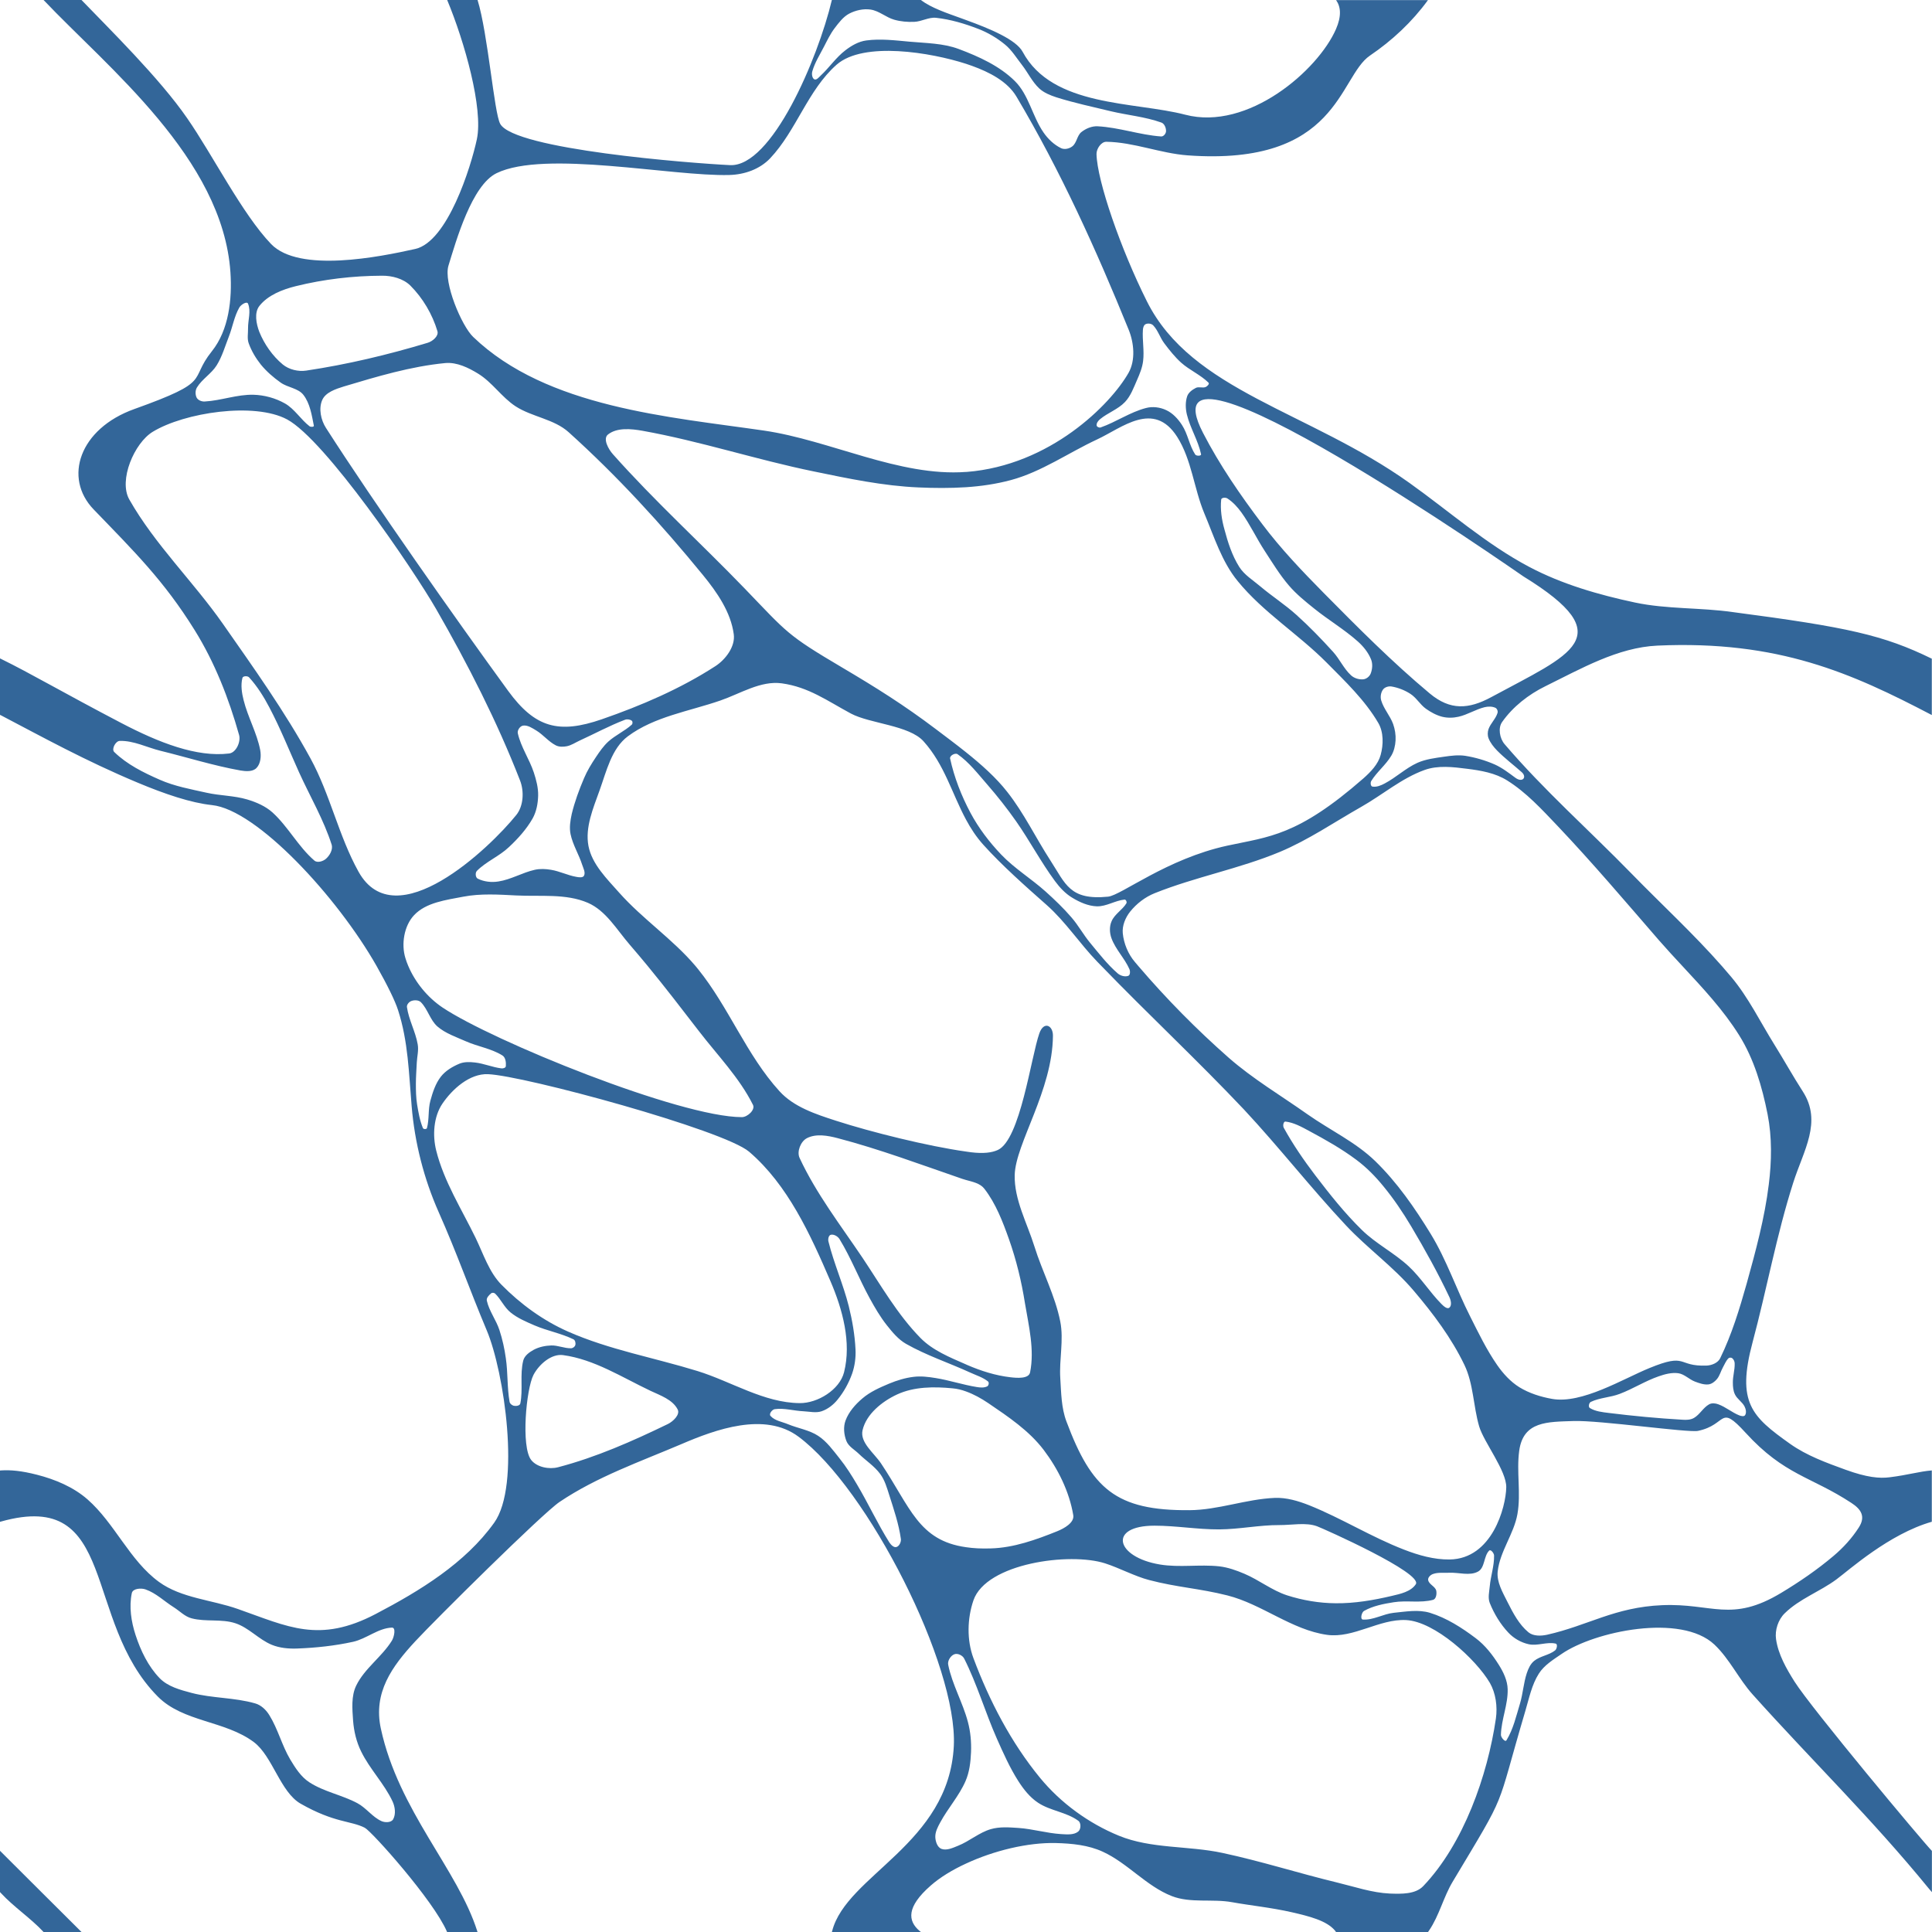 <?xml version="1.0" encoding="utf-8"?>
<!-- Generator: Adobe Illustrator 26.0.3, SVG Export Plug-In . SVG Version: 6.00 Build 0)  -->
<svg version="1.1" id="Layer_1" xmlns="http://www.w3.org/2000/svg" xmlns:xlink="http://www.w3.org/1999/xlink" x="0px" y="0px"
	 width="1920px" height="1920px" viewBox="0 0 1920 1920" style="enable-background:new 0 0 1920 1920;" xml:space="preserve">
<style type="text/css">
	.st0{fill:#336699;}
</style>
<g>
	<path class="st0" d="M0.8,1840.1l-0.8-0.8v41l0.8,0.9c12.9,14,29.8,25.1,42.5,38.8H81C54.4,1893.4,26.7,1866.1,0.8,1840.1z"/>
	<path class="st0" d="M1624.9,598.8c-36.2-7.7-72.6-18.2-105.3-35.5c-42.7-22.6-79.4-55.2-118.8-83.3
		c-100-71.4-216.4-91.3-261-180.5c-26-51.9-49.5-119.7-50.1-146.4c-0.1-5.2,4.6-12.3,9.8-12.2c27.3,0.4,53.6,11.5,80.8,13.5
		c150.1,10.9,150-78.1,181.2-99.2c22-14.9,41.9-33.5,57.6-55.1h-91.3c4.7,6.7,5.5,15.9-0.1,28.8c-17.9,41.1-87.5,101.4-149.8,85.1
		c-50.5-13.2-132-7.3-161.6-62.5c-6.5-12.1-32.3-22.9-56.3-31.6l-5.2-1.9C941.3,13.1,925.2,7.8,915.2,0h-88.5
		c-14,58.9-59.9,166.1-101.2,164.1c-39.3-1.9-214.4-15.5-228.4-41C491,112,485,33.9,474.6,0h-30.2c17.3,41.5,36,107.9,29.5,138.4
		c-5.9,27.6-29.1,101.8-61.2,109c-35.3,7.9-115.4,24.1-143.3-4.9c-28.6-29.8-58.3-88.9-83.3-124.9C158.7,77.8,108.2,28.3,81,0H43.3
		C106.7,67,221.3,157.3,229,270.6c1.8,26.8-1.6,57.4-18.4,78.4c-23.9,29.9,1.9,29.2-77.1,57.5c-54.5,19.5-70.8,68.3-40.4,99.8
		c40.4,41.9,69.7,70.6,100.4,120c19.9,32,33.9,67.8,44.1,104.1c1.9,6.7-2.9,17.5-9.8,18.4c-32.3,4-70-10.8-107.3-30.3
		C63.3,688.6,30,669,1.4,655L0,654.3v56.1l1.4,0.7c40.9,21.4,83.5,45,135.4,66.7c27.2,11.4,53,20.1,73.9,22.3
		c44.5,4.6,124.5,91.1,163.6,160c10.6,18.8,18.3,34.4,21.3,43.8c10.1,31.2,10.7,62.8,13.5,95.5c3,36.1,12.2,72.2,26.9,105.3
		c18.3,41.2,30.3,76,47.8,117.6c17.2,40.9,34,153.8,7.3,191c-28.8,40.2-73.7,67.6-117.6,90.6c-56.4,29.6-87.3,12.6-137.1-4.9
		c-26.1-9.2-56.1-10.7-78.4-26.9c-29.2-21.3-43.9-58.2-71-82c-14-12.3-32.2-19.9-50.2-24.5c-15.6-4-26.2-4.9-35.8-4.3l-1,0.1v51
		l1-0.3c116.9-32.8,80.5,98,155.8,173.9c25.3,25.5,66.8,23.8,95.5,45.3c18.6,14,26.3,49.7,46.5,61.2c33.7,19.2,49.9,16.8,63.7,23.9
		c7,3.6,68.2,72.1,81.6,103.1l0.3,0.7h30.2l-0.2-0.7c-19.4-61.7-78.2-119.8-95.9-201.6c-7.8-35.8,11-61.8,34.3-86.9
		c19.4-21,126.2-126.9,143.3-138.4c37.1-25,80.1-40,121.2-57.5c33.8-14.5,82.7-32.4,116.3-7.3c68.9,51.2,158.2,227.2,154.3,307.3
		C943,1832.7,841.3,1863.4,827,1919c-0.1,0.3-0.2,0.7-0.3,1h88.5c-0.5-0.4-0.9-0.7-1.4-1.1c-11.6-9.9-13.3-23.7,11.2-45.1
		c9.1-8,21.3-15.5,35-21.8c27.5-12.8,61.3-21.1,89.4-20.4c15.8,0.4,32.2,2,46.5,8.6c24.7,11.3,43.3,34.2,68.6,44.1
		c18.7,7.3,40.2,2.5,60,6.1c16.9,3.1,38.9,5.3,59.4,10c16.9,3.9,34.5,8.2,42.8,18.2c0.4,0.5,0.8,1,1.1,1.5h91.3
		c0.4-0.5,0.7-1,1.1-1.6c10.1-14.8,14.2-33,23.4-48.4c56.1-93.7,41.7-66.5,72.2-169.6c3.8-12.7,6.4-26.2,13.5-37.3
		c5.3-8.4,14.4-13.9,22.7-19.6c32.5-22.4,118.6-40.6,151.8-9.2c15.1,14.3,24.1,34.1,38,49.6c59.2,66,117.7,122.6,175.1,192.9
		c1,1.2,2,2.3,3,3.5v-41c-8.6-8.7-119.7-141.6-136.5-168.2c-8.2-13-16.2-27-18.4-42.2c-1.3-8.9,2.1-19.4,8.6-25.7
		c14.6-14.4,34.9-21.5,51.4-33.7c12.6-9.3,52.4-45.2,94.8-57.3v-51c-12.5,1-23.4,4.5-41.9,6.8c-10.1,1.3-22.6,0.2-43.8-7.5
		c-19-6.9-38.6-14-55.1-25.7c-38.1-27.1-53.4-40.9-37.3-101c14.1-52.7,23.8-106.6,40.4-158.6c10.2-32,29-60.3,9.5-90.6
		c-9.8-15.2-18.6-31.1-28.2-46.5c-14.1-22.6-25.8-46.9-42.9-67.3c-3-3.6-6.1-7.2-9.2-10.7c-28.3-32.2-60.1-61.4-90-92.1
		c-41.9-43-87.1-82.9-126.1-128.6c-4.8-5.6-6.7-16-2.4-22c10.7-15.2,26.2-27.3,42.9-35.5c35.4-17.4,72-38.6,111.4-40.4
		c120.5-5.4,193.4,27.5,272.7,69v-56c-47.9-23.4-83.4-31.3-197.7-46.3C1690.2,603.7,1656.5,605.5,1624.9,598.8z M389.5,1630.4
		c-10,16.2-27.2,27.6-35.5,44.7c-5.1,10.5-3.9,23.3-3.1,34.9c0.8,10.5,3.3,21.1,8,30.6c8.6,17.6,22.9,31.9,31.2,49.6
		c2.5,5.4,3.5,12.6,0.6,17.8c-1.9,3.4-8.1,3.4-11.6,1.8c-9.1-4.1-15.1-13.1-23.9-17.8c-15.3-8.2-33.2-11.3-47.8-20.8
		c-8.3-5.4-13.9-14.2-19-22.7c-8.3-14-12.2-30.3-20.8-44.1c-3.2-5.2-8.2-10-14.1-11.6c-20.5-5.9-42.5-5-63.1-10.4
		c-11.3-3-23.7-6.3-31.8-14.7c-11.4-11.8-18.8-27.3-23.9-42.9c-4.3-13.2-6.6-28-3.7-41.6c1-4.6,9.1-5.2,13.5-3.7
		c10.5,3.6,18.8,11.9,28.2,17.8c5.9,3.7,11,9.3,17.8,11c14.1,3.7,29.6,0.3,43.5,4.9c13.3,4.4,23.2,16.1,36.1,21.4
		c7.8,3.2,16.7,4,25.1,3.7c18.7-0.7,37.5-2.7,55.7-6.7c13.4-3,24.9-13.6,38.6-14.1C393.7,1617.4,391.7,1626.7,389.5,1630.4z
		 M1135.8,327.9c0.1-2.1,0.8-4.9,2.8-5.8c2.3-1,5.6-0.6,7.4,1.2c4.8,5,6.8,12.2,11,17.8c5.1,6.8,10.5,13.6,16.8,19.3
		c8.4,7.5,19.2,12,27.2,19.9c1.2,1.2-1.2,3.6-2.8,4.3c-3,1.3-6.9-0.6-9.8,0.9c-3.5,1.8-7.3,4.5-8.6,8.3c-1.9,5.7-1.7,12.2-0.3,18.1
		c3.3,13.6,11.2,25.8,14.1,39.5c0.4,1.9-4.8,1.9-5.8,0.3c-5.9-9-7.3-20.4-13.2-29.4c-3.9-6-9.1-11.7-15.6-14.7
		c-6.1-2.9-13.6-3.9-20.2-2.1c-15.8,4.1-29.6,13.9-45,19.3c-1.4,0.5-3.9-0.6-4-2.1c-0.2-2.3,1.6-4.6,3.4-6.1
		c7.7-6.4,17.9-9.8,24.8-17.1c5.7-6,8.6-14.2,11.9-21.7c2.7-6.1,5.3-12.4,6.1-19C1137.3,348.4,1135.1,338.1,1135.8,327.9z
		 M1230.1,577.6c25.2,30.9,60.1,52.5,88.2,80.8c18.5,18.7,38.1,37.3,51.4,60c5.4,9.2,5.2,21.6,2.4,31.8c-2.5,9.3-9.9,16.9-17.1,23.3
		c-65.7,57.5-93.8,57.9-135.3,66.9c-60.2,13.1-105.5,49.4-118.5,50.7c-38.2,3.8-42.2-12.7-57.4-36.1c-14.5-22.4-26.3-47.1-42.8-68
		c-11-14.1-25.8-27.3-41.1-39.5c-10.1-8.1-20.5-15.8-30-23c-31.5-23.8-59.1-41.1-93.1-61.2c-55.2-32.6-54.2-34.3-96.7-78.4
		c-43.3-44.9-89.6-86.9-131-133.5c-4.5-5-10.2-15.4-4.9-19.6c9-7.1,23-5.7,34.3-3.7c57.4,10.3,113.1,28.7,170.2,40.4
		c34.4,7.1,69,14.4,104.1,15.9c15.6,0.7,31.4,0.8,47.1-0.2c15.1-1,30.2-3.2,44.7-7.1c30.5-8.2,57.1-27.1,85.7-40.4
		c24.6-11.4,56.2-39.2,79.6-2.5c14.4,22.7,16.6,51.2,26.9,75.9C1206.6,533.4,1214.2,558.3,1230.1,577.6z M1213.6,496.5
		c0.2-2.1,4.4-2.3,6.1-1.2c5.6,3.6,10.2,8.7,14.1,14.1c8.6,12,14.9,25.6,23,38c7.7,11.8,15,23.9,24.2,34.6
		c7.3,8.5,16.1,15.6,24.8,22.6c14.1,11.4,29.9,20.7,43.5,32.8c5.5,4.9,10.4,10.9,13.2,17.8c1.8,4.3,1.4,9.7-0.3,14.1
		c-1.1,2.9-4.2,5.5-7.4,5.8c-4.3,0.4-9.1-1.1-12.2-4c-7.2-6.6-11.2-16-17.8-23.3c-11.6-12.8-23.6-25.2-36.4-36.7
		c-11.4-10.3-24.4-18.6-36.1-28.5c-7.2-6.1-15.8-11.3-20.8-19.3c-7.1-11.3-11.3-24.4-14.7-37.3
		C1214.1,516.4,1212.6,506.3,1213.6,496.5z M1104.6,932.5c4.1,11.1,13,19.8,17.8,30.6c0.9,2.1,0.9,6-1.2,6.7
		c-3.3,1.2-7.7-0.1-10.4-2.4c-10.4-9-18.8-20-27.6-30.6c-6.6-8-11.6-17.3-18.4-25.1c-7.9-9.2-16.7-17.6-25.7-25.7
		c-14.3-12.8-30.9-22.9-44.1-36.7c-11.9-12.5-22.5-26.4-30.6-41.6c-9-16.9-16.1-35.1-20.2-53.9c-0.6-2.8,5-5.9,7.4-4.3
		c11.5,8,20.2,19.5,29.4,30c10.2,11.7,19.9,24,28.8,36.7c13.5,19.3,24.6,40.4,38.6,59.4c4.7,6.4,10.3,12.4,17.1,16.5
		c7.4,4.5,15.8,8.3,24.5,8.6c9.4,0.3,18.2-5.8,27.6-6.7c1.4-0.1,2.5,2.5,1.8,3.7c-4,6.6-11.7,10.7-14.7,17.8
		C1102.4,920.6,1102.6,927.1,1104.6,932.5z M1337.8,1218c21.3,22.7,47.2,41.1,67.3,64.9c19.2,22.6,37.3,46.7,50.2,73.5
		c9.1,18.9,8.8,41.1,14.7,61.2c4.7,15.8,27.3,44.1,26.9,60.6c-0.4,19.6-14,71-56.3,71.6c-15.4,0.2-30.9-4.2-45.3-9.8
		c-32.4-12.5-62.1-31.2-94.3-44.1c-10.9-4.3-22.6-7.8-34.3-7.3c-28.4,1.2-56,12-84.5,12.2c-73.5,0.6-97.4-21.4-122.4-88.2
		c-5.1-13.5-5.2-28.5-6.1-42.9c-1.2-18.7,3.6-37.9,0-56.3c-5.1-25.8-17.9-49.6-25.7-74.7c-7.3-23.4-20.2-46.5-19.6-71
		c0.8-31.2,37.6-84,38-138.4c0.1-10.4-9.1-14.8-13.5-2.4c-8.3,23.5-18.9,105.5-41.2,115.9c-6.1,2.8-14.5,3.8-26.8,2.3
		c-1.6-0.2-3.3-0.4-4.9-0.7c-37.9-5.3-94.5-19.4-129.1-30.6c-20.2-6.5-42.1-13.7-56.3-29.4c-32.7-35.9-50.3-83.4-80.8-121.2
		c-0.9-1.1-1.8-2.2-2.8-3.4c-22.6-26.6-52.4-46.5-75.6-72.6c-12.3-13.9-27.1-28.3-30.6-46.5c-3.5-18.4,4.7-37.5,11-55.1
		c6.9-19.1,11.9-41.8,28.2-53.9c26.3-19.6,60.8-24.8,91.8-35.5c20-6.9,40.2-20,61.2-17.1c26.6,3.7,45,17.3,68.6,30
		c18.9,10.1,57.9,11.6,72.2,27.6c20.8,23.1,28.2,51.8,42.2,77.8c4.7,8.8,10.2,17.2,17.2,25c18.4,20.5,42.5,41.8,63.1,60
		c18.8,16.7,32.7,38.2,50.2,56.3l3.9,4c46.7,48.3,95.8,94.1,141.9,142.9C1271.3,1140.2,1302.8,1180.7,1337.8,1218z M1277.5,1114.6
		c8.3,1,15.9,5.2,23.3,9.2c16.2,8.7,32.4,17.8,47.1,28.8c10.1,7.5,19,16.6,26.9,26.3c10.3,12.5,19.3,25.9,27.6,39.8
		c13.6,22.9,26.6,46.3,38,70.4c1.5,3.1,2.6,8.2,0,10.4c-2.2,1.9-5.9-1.6-8-3.7c-11.6-11.8-20.4-26.1-32.4-37.3
		c-14.4-13.4-32.5-22.4-46.5-36.1c-17.1-16.7-32-35.5-46.5-54.5c-11.4-15-22.1-30.6-31.2-47.1
		C1274.7,1118.9,1275.4,1114.4,1277.5,1114.6z M1407,1574.4c-4.9,7.4-15.3,9.6-23.9,11.6c-18.2,4.3-37,7.5-55.7,7.3
		c-16.3-0.1-32.8-2.9-48.4-7.9c-15-4.9-27.7-15.2-42.3-21.4c-8-3.4-16.4-6.4-25.1-7.4c-19.5-2.1-39.4,1.4-58.8-1.8
		c-44.2-7.3-52-38.6-5.5-38.6c21.5,0,42.8,3.8,64.3,3.7c20-0.1,39.9-4.4,60-4.3c11.8,0.1,26.3-2.9,37.3,1.2
		C1315.6,1519.3,1414.3,1563.3,1407,1574.4z M1023.7,1363.8c-1.3,6.6-12.9,5.7-19.6,4.9c-14.8-1.7-29.2-6.3-42.9-12.2l-1.3-0.6
		c-16-7-33.1-13.9-45.3-26.4c-22.9-23.4-39.3-52.4-57.5-79.6c-21.8-32.4-46-63.7-62.5-99.2c-2.9-6.3,1.1-16.4,7.3-19.6
		c9.1-4.7,20.7-2.6,30.6,0c41.9,11,82.7,26.3,123.7,40.4c1.2,0.4,2.4,0.8,3.6,1.1c6.8,1.9,14.2,3.3,18.4,8.7
		c11.4,14.7,18.3,32.7,24.5,50.2c7.3,20.6,12.5,42.1,15.9,63.7C1022.4,1317.8,1028.2,1341.3,1023.7,1363.8z M567,828.9
		c2.2,10.7,8.3,20.2,11.6,30.6c1.1,3.4,3.4,7.5,1.8,10.7c-1.1,2.3-5.1,1.7-7.7,1.2c-8.6-1.5-16.5-5.6-25.1-7
		c-5.3-0.9-10.9-1.2-16.2,0c-12.4,2.8-23.6,9.7-36.1,11.6c-6.8,1.1-14.3,0.3-20.5-2.8c-2.3-1.1-2.7-5.8-0.9-7.7
		c9.3-9.4,22.2-14.5,31.8-23.6c9-8.4,17.5-17.8,23.6-28.5c3.8-6.8,5.3-14.9,5.5-22.7c0.2-7.8-1.9-15.6-4.3-23
		c-4.4-13.3-12.8-25.2-15.9-38.9c-0.7-3,2.1-7.2,5.2-7.7c4.6-0.7,9.2,2.5,13.2,4.9c6.9,4.2,12.1,11,19.3,14.7
		c3.3,1.7,7.4,1.6,11,0.9c4.5-0.9,8.4-3.6,12.5-5.5c15.1-6.9,29.8-14.9,45.3-20.8c2.1-0.8,4.9-0.4,6.7,0.9c1.1,0.8,1,3.1,0,4
		c-7.1,6.4-16.2,10.4-23.3,16.8c-4.8,4.4-8.6,9.9-12.2,15.3c-4.5,6.7-8.8,13.7-11.9,21.1c-4.9,11.5-9.3,23.4-12.2,35.5
		C566.7,815.7,565.7,822.5,567,828.9z M807.3,70.8c2.5-8.7,7.5-16.5,11.6-24.5c3.2-6.2,6.2-12.5,10.4-18.1
		c4.2-5.5,8.6-11.5,14.7-14.7c6.4-3.3,14-5,21.1-4c8.5,1.2,15.4,7.8,23.6,10.1c6.4,1.8,13.2,2.4,19.9,2.1c7.4-0.3,14.4-4.8,21.7-4
		c14.4,1.6,28.5,5.8,41.9,11c9.6,3.7,18.7,9.1,26.6,15.6c6.8,5.6,11.4,13.3,16.8,20.2c5.9,7.6,10.1,16.7,17.1,23.3
		c4.7,4.4,11,6.9,17.1,8.9c17.7,5.6,35.8,9.4,53.9,13.8c16.8,4,34.3,5.5,50.5,11.3c3,1.1,4.7,5.3,4.6,8.6c-0.1,2.4-2.5,5.4-4.9,5.2
		c-21.2-1.5-41.8-9-63.1-10.1c-5.7-0.3-11.7,2.2-16.2,5.8c-4.3,3.5-4.5,10.7-8.9,14.1c-3,2.4-7.9,3.5-11.3,1.8
		c-7-3.4-13-9.2-17.4-15.6c-11.1-16.1-14.6-37.4-28.5-51.1c-15.2-15-35.7-24.3-55.7-31.8c-15.5-5.8-32.5-5.8-49-7.3
		c-14.2-1.3-28.7-3.1-42.9-1.2c-7.6,1-14.7,5.1-20.8,9.8c-9.3,7.1-15.9,17.1-24.5,25.1c-1.8,1.7-4.2,4.8-6.4,3.7
		C807,77.5,806.5,73.4,807.3,70.8z M445.7,263.9c7.6-24.6,23.1-79.8,47.8-91.8c47.8-23.3,174.5,3.4,231.4,1.8
		c15-0.4,30.1-5.7,40.4-16.5c26.1-27.6,37.5-67.9,66.1-93.1c26.8-23.5,93.9-12.1,128.6-0.9c2.2,0.7,4.2,1.4,6.1,2.1
		c16.8,6.1,35,15.2,44.1,30.6c43.7,73.6,79.2,152.1,111.4,231.4c5.4,13.2,7,30.4,0,42.9c-17.9,31.6-78,92.1-161,98.6l-0.6,0
		c-66.3,4.9-135-31.5-200.8-41.1c-93.3-13.6-215.8-22.7-289-93.1C458.8,323.9,440.5,280.7,445.7,263.9z M475.1,371.3
		c14.1,8.6,23.5,23.5,37.3,32.5c16.4,10.6,38.2,12.6,52.7,25.7c48.3,43.5,92.4,91.7,133.5,142c14,17.1,27.7,36.9,30.6,58.8
		c1.7,12.1-8.1,25.2-18.4,31.8c-34.8,22.5-73.5,39.1-112.7,52.7c-42.8,14.8-66.3,8.5-93.1-28.2C452.8,614.9,371.8,500,323.9,425.2
		c-5-7.8-7.4-19.1-3.7-27.6c3.3-7.7,13.4-11,21.4-13.5c33.1-9.9,66.6-20,101-23.3C454,359.8,465.5,365.4,475.1,371.3z M257.8,304
		c8.5-10.7,22.8-16.3,36.1-19.6c27.9-6.9,56.9-10.3,85.7-10.4c9.9-0.1,21.1,2.8,28.2,9.8c12.4,12.4,21.9,28.5,26.9,45.3
		c1.5,4.9-4.9,10.2-9.8,11.6c-39.5,11.9-79.8,21.5-120.6,27.6c-7.9,1.2-17.1-1-23.3-6.1c-10.2-8.5-18.3-20.1-23.3-32.4
		C254.6,321.7,252.5,310.7,257.8,304z M195.7,385.1c5.1-8.4,14.4-13.7,19.6-22c5.5-8.8,8.4-19.1,12.2-28.8c3.7-9.5,5.3-20,10.4-28.8
		c1.6-2.7,7.4-6.5,8.6-3.7c3.1,7.5-0.1,16.3,0,24.5c0.1,4.9-1,10.1,0.6,14.7c2.8,7.8,7.1,15,12.2,21.4c5.6,6.8,12.4,12.7,19.6,17.8
		c7,5,17.4,5.5,22.6,12.2c6.6,8.5,8.3,20,10.4,30.6c0.3,1.4-3.1,1.5-4.3,0.6c-8.8-6.8-14.8-17.2-24.5-22.7
		c-9.4-5.3-20.4-8.3-31.2-8.6c-16.3-0.4-32.1,5.8-48.4,6.7c-2.9,0.2-6.5-1.1-8-3.7C194,392.5,193.9,388.1,195.7,385.1z M324,853.4
		c-2.9,2.6-8.7,4.4-11.6,1.8c-16-13.8-26-33.6-41.6-47.8c-7-6.3-16.1-10.2-25.1-12.9c-13.1-3.9-27.1-3.7-40.4-6.7
		c-15.7-3.5-31.8-6.4-46.5-12.9c-16.2-7.1-32.6-15.2-45.3-27.6c-2.9-2.9,1.4-10.9,5.5-11c13.9-0.4,27,6.5,40.4,9.8
		c26.5,6.5,52.7,14.8,79.6,19.6c5.3,0.9,12.2,1.4,15.9-2.5c4.2-4.3,4.8-11.8,3.7-17.8c-3.3-17.1-12.3-32.7-16.5-49.6
		c-1.8-7.1-3-14.9-1.2-22c0.5-2.2,5.2-2.3,6.7-0.6c8.1,8.9,14.6,19.3,20.2,30c11,20.9,19.7,42.8,29.4,64.3
		c10.9,24,24.5,47.1,32.5,72.2C330.9,844.6,327.6,850.2,324,853.4z M356.3,866.3c-19.8-35.6-28.2-76.9-47.8-112.7
		c-25.5-46.6-56.5-90-86.9-133.5c-29.6-42.3-67.6-78.8-93.1-123.7c-10.9-19.2,5-56.2,23.3-67.3c31.5-19.2,101-29.7,133.5-12.3
		c37.9,20.4,125.5,149.1,148.2,188.6c31.5,54.8,60.4,111.4,83.3,170.2c4.2,10.7,3.5,25.3-3.7,34.3C486.5,843,393,932.2,356.3,866.3z
		 M411.5,909.5c11.9-12.7,31.9-15.1,49-18.4c17.2-3.3,35.1-2.1,52.7-1.2c23.8,1.2,49.2-2.1,71,7.3c18,7.8,28.8,26.8,41.6,41.6
		c6,7,12,14,17.8,21.1c17.4,21.2,34.1,42.9,50.8,64.6c18.5,24.1,40.3,46.3,53.9,73.5c2.5,4.9-5.5,12.2-11,12.2
		c-61.6,0-248.1-75.8-297.6-109c-14.7-9.9-27-24.8-34-41.3c-1.1-2.5-2-5.1-2.8-7.7C398.6,938.4,401.5,920.1,411.5,909.5z
		 M424.3,1121.1c-0.4,1.3-3.5,1.2-4,0c-3.1-7.5-4.5-15.6-5.8-23.6c-1.1-6.8-1.2-13.7-1.2-20.5c0-7,0.6-14.1,0.9-21.1
		c0.3-6,2-12.1,0.9-18.1c-2.2-12.7-8.9-24.3-10.7-37c-0.3-2.5,2.2-5.3,4.6-6.1c2.9-1,7-0.9,9.2,1.2c6.9,6.9,9.2,17.8,16.5,24.2
		c8,6.9,18.5,10.4,28.2,14.7c11.9,5.3,25.4,7.2,36.4,14.1c3.2,2,3.7,7,3.4,10.7c-0.2,1.7-2.9,2.4-4.6,2.1c-8.8-1.1-17.2-4.8-26-5.8
		c-5.2-0.6-10.8-0.8-15.6,1.2c-6.9,2.9-13.8,7-18.4,12.9c-5.3,6.8-8.1,15.5-10.4,23.9C425.3,1102.6,426.7,1112.2,424.3,1121.1z
		 M517.1,1394.7c-0.4,2.2-3.9,2.8-6.1,2.4c-2-0.3-4.2-2-4.6-4c-2.5-14.2-1.6-28.9-3.7-43.2c-1.3-9.5-3.4-19-6.4-28.2
		c-3.3-10-10.2-18.8-12.5-29.1c-0.6-2.8,2.1-5.5,4.3-7.3c1-0.9,3-0.6,4,0.3c5.7,5.6,9,13.6,15.3,18.7c7,5.7,15.6,9.3,23.9,12.9
		c12.6,5.4,26.3,7.8,38.6,13.8c1.8,0.9,2.4,3.9,1.8,5.8c-0.5,1.7-2.5,3.1-4.3,3.1c-6.6,0.1-13-3-19.6-2.8c-6,0.2-12.2,1.5-17.4,4.3
		c-4.4,2.4-9.2,5.9-10.4,10.7C516.5,1366,519.9,1380.8,517.1,1394.7z M663.7,1415.2c-35.1,17-71.2,33-109,42.9
		c-9,2.4-21.3,0-26.9-7.3c-10.1-13.2-4.9-70.4,2.4-84.5c5.5-10.4,17.7-21.2,29.4-19.6c31,4.2,58.6,22.1,86.9,35.5
		c9.8,4.6,21.9,8.7,26.9,18.4C676.2,1405.7,669,1412.6,663.7,1415.2z M693.1,1362.5c-42.8-13.2-87.6-21.1-128.6-39.2
		c-24.7-10.9-47.2-27.3-66.1-46.5c-12.4-12.6-18-30.6-25.7-46.5c-13.9-28.6-31.5-56.1-39.2-86.9c-3.8-15.2-2.6-33.6,6.1-46.5
		c10.1-14.9,27.3-30.1,45.3-29.4c36,1.4,234.3,55.4,259.6,77.1c38.4,32.9,60.8,82.1,80.8,128.6c12.1,28.1,21,61,13.5,90.6
		c-4.4,17.3-26.2,30.8-44.1,30.6C759.2,1394.1,727,1373,693.1,1362.5z M890.9,1537.4c-2.7,0.8-5.5-2.2-7.1-4.6
		c-11.7-18.6-20.9-38.7-32.1-57.5c-5.3-9-10.9-17.9-17.4-26c-6.4-8-12.6-16.7-21.1-22.3c-8.9-5.9-20.1-7.5-30-11.6
		c-5.9-2.5-13.2-3.4-17.5-8.3c-1.8-2,1.7-6.4,4.3-6.7c9.4-1.3,19,1.7,28.5,2.1c6,0.3,12.4,1.9,18,0c6.2-2.1,11.8-6.5,15.9-11.6
		c6.2-7.6,11.1-16.5,14.4-25.7c2.7-7.7,3.8-16.1,3.4-24.2c-0.7-14.4-3.2-28.8-6.7-42.9c-5.5-21.8-14.8-42.5-20.2-64.3
		c-0.6-2.3,0.1-6.2,2.4-6.7c3.1-0.7,6.9,1.6,8.6,4.3c11.5,18.8,19.4,39.5,30,58.8c5.1,9.3,10.5,18.6,17.1,26.9
		c5.5,6.9,11.3,14,19,18.4c20.2,11.5,42.5,18.8,63.7,28.5c6,2.8,12.6,4.7,17.8,8.9c1.3,1.1,0.6,4.2-0.9,4.9c-3.1,1.5-7,1.2-10.4,0.6
		c-13.7-2.2-27-6.7-40.7-8.9c-7.3-1.2-14.7-2.1-22-1.2c-8.3,1-16.5,3.5-24.2,6.7c-9.3,3.9-18.9,8.1-26.6,14.7
		c-7.1,6-13.6,13.4-16.8,22c-2.4,6.4-1.6,14.2,0.9,20.5c2.2,5.4,8.1,8.5,12.2,12.5c7,6.8,15.6,12.3,21.4,20.2
		c4.5,6.1,6.6,13.6,8.9,20.8c4.6,14.4,9.5,28.8,11.6,43.8C895.6,1532.4,893.8,1536.5,890.9,1537.4z M875.6,1454.4
		c-7-10.5-21.2-20.8-18.4-33.1c3.7-16,19.4-28.6,34.3-35.5c16.8-7.8,36.7-7.9,55.1-6.1c4.6,0.4,9.1,1.5,13.4,3.1
		c7.8,2.8,15.3,7,22.1,11.6c19.9,13.5,40.6,27.4,55.1,46.5c14.3,18.9,25.5,41.5,29.4,64.9c1.2,7.4-9,13.1-15.9,15.9
		c-21.1,8.5-43.4,16.5-66.1,17.1c-9.2,0.3-17.3-0.1-24.5-1.2C912.7,1531,904.7,1497.8,875.6,1454.4z M1071.5,1820.2
		c-4.5,3.6-11.4,2.8-17.1,2.5c-14.2-0.9-28-5.1-42.2-6.1c-9.2-0.6-18.7-1.4-27.6,1.2c-11.6,3.4-21.2,12-32.5,16.5
		c-5.2,2.1-11.3,5-16.5,3.1c-4.1-1.6-5.9-7.3-6.1-11.6c-0.2-5.2,2.4-10.1,4.9-14.7c7.6-14.1,18.7-26.3,25.1-41
		c3.9-8.9,5.1-19,5.5-28.8c0.4-10-0.5-20.3-3.1-30c-5.1-19.4-15.7-37.3-19.6-56.9c-0.8-3.9,2.4-9,6.1-10.4c3.3-1.3,8.2,1.1,9.8,4.3
		c12.9,25.6,20.9,53.4,32.5,79.6c6.4,14.4,12.9,29,21.4,42.3c5.2,8.1,11.5,16.1,19.6,21.4c12.1,8,28,9.2,39.8,17.8
		C1074.5,1811.3,1074.4,1817.9,1071.5,1820.2z M1486.6,1707.9c-8.3,56.7-32.1,124.5-72.2,166.5c-7.8,8.2-21.8,7.8-33.1,7.4
		c-17.9-0.8-35.2-6.8-52.6-11c-38.1-9.2-75.5-21.2-113.9-29.4c-34-7.3-70.7-3.9-102.9-17.1c-30-12.3-57.8-32.5-78.4-57.6
		c-28.7-35-50.2-76.3-66.1-118.8c-6.7-18-6.2-39.4,0-57.5c12.7-36.9,95.9-48.1,131-36.7c13.7,4.4,29.6,12.9,43.5,16.5
		c27.7,7.3,50,8.3,77.8,15.3c34.5,8.7,64,34.3,99.2,39.2c26.3,3.6,51.8-16,78.4-14.7c28.5,1.4,69.4,38.8,83.3,62.4
		C1486.5,1682.7,1488.3,1696,1486.6,1707.9z M1545.4,1640.2c-6.1,4.8-14.8,5.5-20.8,10.4c-3.7,3-5.8,7.7-7.3,12.2
		c-3.2,9.7-3.8,20.2-6.7,30c-3.8,12.5-6.7,25.6-13.5,36.7c-1.3,2.2-5.6-2.9-5.5-5.5c0.4-15.3,7.1-30,6.7-45.3
		c-0.2-8.5-4.1-16.7-8.6-23.9c-6.3-10.1-13.8-19.8-23.3-26.9c-13.8-10.4-28.8-20-45.3-25.1c-11.5-3.5-24.1-1.2-36.1,0
		c-10.4,1.1-20.2,7.4-30.6,6.7c-2.9-0.2-1.3-7.2,1.2-8.6c8.9-5,19.3-7,29.4-8.6c12.9-2.1,26.6,1,39.2-2.4c3.1-0.9,3.8-6.1,3.1-9.2
		c-1.1-4.2-7.2-6.1-8-10.4c-0.5-2.6,2.4-5.3,4.9-6.1c5-1.8,10.6-0.9,15.9-1.2c9.6-0.5,20.4,3.4,28.8-1.2c6.9-3.8,5.5-15.3,11-20.8
		c1.6-1.6,4.9,2.6,4.9,4.9c0.2,10.3-3.4,20.4-4.3,30.6c-0.5,5.5-2,11.4,0,16.5c4.3,10.7,10.5,21,18.4,29.4
		c5.3,5.7,12.6,9.9,20.2,11.6c8.8,2,18.2-2.6,26.9-0.6C1548.2,1633.9,1547.2,1638.8,1545.4,1640.2z M1839.9,1493.6
		c9.5,6.2,14.5,13.4,7.3,24.5c-6.8,10.6-15.5,20.1-25.1,28.2c-16.2,13.7-33.9,25.8-52,36.7c-49.7,29.9-68.4,10.1-118.2,12.2
		c-47.4,2-73.5,20.2-114.5,29.4c-6,1.3-13.6,1.5-18.4-2.4c-9.4-7.8-15.3-19.1-20.8-30c-4.8-9.6-11-20-9.8-30.6
		c2.2-19.9,16.1-37.2,19.6-56.9c3.7-20.7-1.1-42.2,1.8-63.1c4.1-29.4,28.2-28.5,53.9-29.4c25.8-0.9,114,11.8,123.7,9.8
		c29.5-6.1,20.7-27.3,47.3,1.8C1773.4,1466.2,1799.7,1467.2,1839.9,1493.6z M1724.2,1385.8c2.2,4.6,7.2,7.4,9.5,11.9
		c1.3,2.6,2.1,6.1,0.6,8.6c-1,1.7-4,1-5.8,0.3c-7.3-2.9-13.4-8.3-20.8-11c-2.9-1.1-6.5-1.5-9.2,0c-5.9,3.3-9.2,10.1-15,13.5
		c-3.4,2-7.7,2.1-11.6,1.8c-24.4-1.4-48.7-3.7-72.9-6.7c-6.5-0.8-13.4-1.5-19-4.9c-1.8-1.1-0.9-5.2,0.9-6.1c9-4.3,19.5-4.4,28.8-8
		c13.2-5,25.3-12.8,38.6-17.4c6.2-2.2,13.1-4,19.6-3.1c6.1,0.9,10.7,6.1,16.5,8.3c4.3,1.6,8.9,3.3,13.5,2.8c3.2-0.4,6.2-2.7,8.3-5.2
		c2.9-3.4,3.9-8,6.1-11.9c1.7-3,3-6.5,5.5-8.9c0.9-0.8,2.7-0.8,3.7,0c1.5,1.2,2.4,3.3,2.4,5.2c0.2,6.4-1.9,12.6-1.8,19
		C1722.1,1377.9,1722.4,1382.2,1724.2,1385.8z M1547.8,820.7c34.9,36.8,67.8,75.6,101,113.9c7.5,8.6,15.3,17,23.1,25.4
		c20.3,21.9,40.8,43.7,56.5,68.9c14.7,23.5,22.8,51.1,28.2,78.4c4.5,22.8,4.1,46.7,1.2,69.8c-4.1,33.4-13,66.2-22,98.6
		c-7.1,25.2-14.8,50.5-26.3,74.1c-2.2,4.6-8.4,7.1-13.5,7.3c-29.7,1.1-18.7-13.2-56.9,2.5c-26,10.6-67.1,35.9-96.7,30.6
		c-11.3-2-22.7-5.6-32.5-11.6c-8.8-5.5-16.1-13.5-22-22c-10.5-15.1-18.6-31.9-26.9-48.4c-13.7-27-23.4-56.2-39.2-82
		c-15.8-25.8-33.4-51.2-55.1-72.3c-19.6-19-45-30.8-67.3-46.5c-26.3-18.6-54.2-35.1-78.4-56.3c-31.9-28.1-62-58.6-89.6-90.9l-3.4-4
		c-6.8-7.9-11.2-18.4-12.2-28.8c-0.7-7.5,2.6-15.5,7.3-21.4c6.4-8,15-14.6,24.5-18.4c40.5-16.2,84-24.2,124.3-41
		c28.4-11.9,54-29.5,80.8-44.7c21.2-12,40.2-28.5,63-36.7c13.3-4.8,28.3-3,42.3-1.2c13.7,1.7,28.1,4.2,39.8,11.6
		C1516.7,787.4,1532.3,804.4,1547.8,820.7z M1512.3,767.4c5.4,4.8,0.9,10.9-6.4,5.5c-6.5-4.8-13.1-9.9-20.5-13.2
		c-9.4-4.1-19.3-7-29.4-8.6c-6.9-1-13.9-0.1-20.8,0.9c-9,1.3-18.3,2.4-26.6,6.1c-11.7,5.3-21.1,14.5-32.5,20.5
		c-3.7,2-8.1,3.8-12.2,3.1c-1.8-0.3-2.2-3.9-1.2-5.5c5.6-9.1,14.4-15.9,19.9-25.1c2.7-4.5,4-10,4.3-15.3c0.3-5.5-0.6-11.1-2.4-16.2
		c-3-8.3-9.4-15.1-11.9-23.6c-1-3.5-0.3-7.8,1.8-10.7c1.7-2.4,5.4-3.5,8.3-3.1c6.7,1.1,13.3,3.7,19,7.4c5.9,3.8,9.6,10.6,15.3,14.7
		c4.9,3.5,10.4,6.5,16.2,8c5.2,1.3,11,1.2,16.2,0c9-2,17-7.3,26-9.5c3.5-0.8,7.4-0.9,10.7,0.6c1.7,0.8,2.7,3.4,2.1,5.2
		c-1.8,5.8-6.8,10.2-8.9,15.9c-1,2.9-1.1,6.3,0,9.2c1.8,4.6,5.1,8.7,8.6,12.3C1495.5,753.7,1504.2,760.2,1512.3,767.4z M1482,692.8
		c-22.4,12.1-40.8,13.4-61.2-3.7c-37.1-31-71.3-65.4-105.3-99.8c-21.5-21.8-42.8-44.1-61.2-68.6c-21.7-28.7-42.3-58.6-58.8-90.6
		c-64.6-125.2,315.9,141.1,318.4,142.7C1612,633.2,1561,650,1482,692.8z"/>
</g>
</svg>
